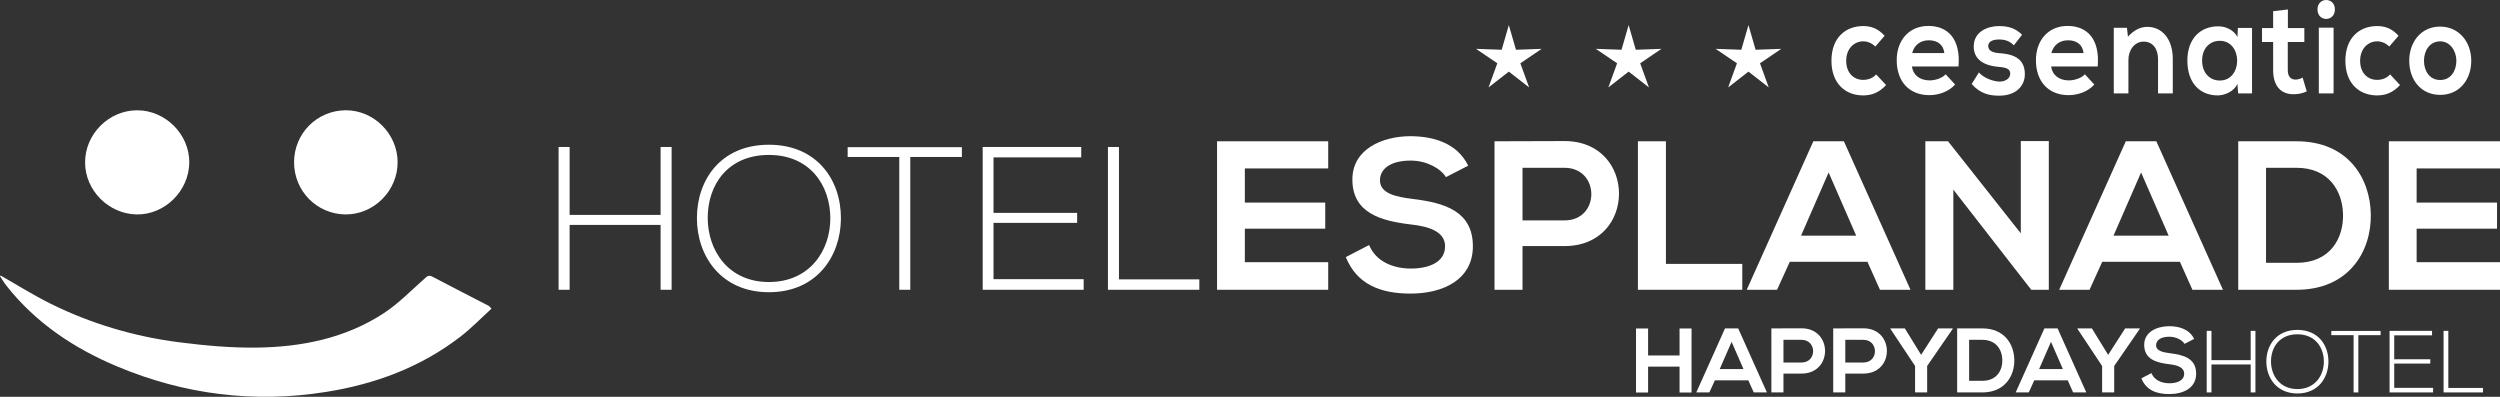 <?xml version="1.0" encoding="utf-8"?>
<!-- Generator: Adobe Illustrator 16.0.0, SVG Export Plug-In . SVG Version: 6.00 Build 0)  -->
<!DOCTYPE svg PUBLIC "-//W3C//DTD SVG 1.1//EN" "http://www.w3.org/Graphics/SVG/1.1/DTD/svg11.dtd">
<svg version="1.1" id="Livello_1" xmlns="http://www.w3.org/2000/svg" xmlns:xlink="http://www.w3.org/1999/xlink" x="0px" y="0px"
	 width="1076.314px" height="170.832px" viewBox="0 0 1076.314 170.832" enable-background="new 0 0 1076.314 170.832"
	 xml:space="preserve">
<rect x="0" y="0" width="1076.314" height="170.832" fill="#333333" stroke="none"/>
<polygon fill="#FFFFFF" points="723.091,168.986 723.091,157.842 709.546,157.842 709.546,168.986 704.348,168.986 704.348,141.423 
	709.546,141.423 709.546,153.039 723.091,153.039 723.091,141.423 728.25,141.423 728.25,168.986 "/>
<path fill="#FFFFFF" d="M752.704,163.75h-14.412l-2.362,5.197h-5.631l12.364-27.563h5.67l12.364,27.563h-5.67L752.704,163.75z
	 M745.498,147.172l-5.119,11.734h10.238L745.498,147.172z"/>
<g>
	<path fill="#FFFFFF" d="M775.622,160.836h-7.797v8.111h-5.198v-27.564c4.332,0,8.663-0.039,12.995-0.039
		C789.088,141.344,789.127,160.836,775.622,160.836 M767.825,156.07h7.797c6.654,0,6.615-9.766,0-9.766h-7.797V156.07z"/>
	<path fill="#FFFFFF" d="M802.241,160.836h-7.797v8.111h-5.197v-27.564c4.331,0,8.662-0.039,12.994-0.039
		C815.708,141.344,815.748,160.836,802.241,160.836 M794.444,156.07h7.797c6.655,0,6.614-9.766,0-9.766h-7.797V156.07z"/>
	<polygon fill="#FFFFFF" points="827.088,152.764 834.413,141.384 840.673,141.384 840.673,141.62 829.688,157.566 829.688,168.947 
		824.489,168.947 824.489,157.566 813.896,141.62 813.896,141.384 820.079,141.384 	"/>
	<path fill="#FFFFFF" d="M867.214,154.93c0.117,6.971-4.135,14.019-13.782,14.019h-10.828v-27.563h10.828
		C862.882,141.384,867.096,148.117,867.214,154.93 M847.761,163.947h5.671c6.262,0,8.741-4.568,8.623-9.059
		c-0.117-4.291-2.638-8.584-8.623-8.584h-5.671V163.947z"/>
	<path fill="#FFFFFF" d="M890.21,163.75h-14.412l-2.362,5.197h-5.632l12.365-27.563h5.67l12.364,27.563h-5.67L890.21,163.75z
		 M883.004,147.172l-5.119,11.734h10.238L883.004,147.172z"/>
	<polygon fill="#FFFFFF" points="907.616,152.764 914.939,141.384 921.201,141.384 921.201,141.62 910.214,157.566 910.214,168.947 
		905.016,168.947 905.016,157.566 894.424,141.62 894.424,141.384 900.606,141.384 	"/>
	<path fill="#FFFFFF" d="M940.496,148.038c-0.945-1.575-3.544-3.071-6.536-3.071c-3.86,0-5.71,1.614-5.71,3.662
		c0,2.402,2.835,3.071,6.142,3.465c5.75,0.709,11.105,2.205,11.105,8.781c0,6.145-5.435,8.781-11.577,8.781
		c-5.631,0-9.962-1.732-12.01-6.772l4.331-2.245c1.221,3.032,4.409,4.371,7.758,4.371c3.268,0,6.34-1.142,6.34-4.135
		c0-2.6-2.717-3.662-6.379-4.057c-5.632-0.668-10.829-2.166-10.829-8.348c0-5.671,5.592-7.994,10.671-8.033
		c4.293,0,8.742,1.222,10.829,5.475L940.496,148.038z"/>
	<polygon fill="#FFFFFF" points="968.979,168.947 968.979,156.906 952.09,156.906 952.09,168.947 950.045,168.947 950.045,142.441 
		952.09,142.441 952.09,155.052 968.979,155.052 968.979,142.441 971.023,142.441 971.023,168.947 	"/>
	<path fill="#FFFFFF" d="M1002.453,155.732c-0.038,6.968-4.469,13.67-13.367,13.67s-13.367-6.74-13.367-13.746
		c0-7.118,4.432-13.633,13.367-13.633S1002.49,148.575,1002.453,155.732 M977.726,155.693c0.037,5.983,3.824,11.814,11.359,11.814
		c7.573,0,11.397-5.831,11.397-11.814c0-6.133-3.786-11.775-11.397-11.775S977.688,149.445,977.726,155.693"/>
	<polygon fill="#FFFFFF" points="1013.283,144.297 1003.702,144.297 1003.702,142.479 1024.907,142.479 1024.907,144.297 
		1015.327,144.297 1015.327,168.947 1013.283,168.947 	"/>
	<polygon fill="#FFFFFF" points="1030.776,154.672 1046.301,154.672 1046.301,156.527 1030.776,156.527 1030.776,166.979 
		1047.513,166.979 1047.513,168.947 1028.77,168.947 1028.77,142.441 1047.059,142.441 1047.059,144.372 1030.776,144.372 	"/>
	<polygon fill="#FFFFFF" points="1054.064,142.441 1054.064,167.018 1068.984,167.018 1068.984,168.947 1052.02,168.947 
		1052.02,142.441 	"/>
	<polygon fill="#FFFFFF" points="284.404,124.754 284.404,96.827 245.236,96.827 245.236,124.754 240.493,124.754 240.493,63.279 
		245.236,63.279 245.236,92.523 284.404,92.523 284.404,63.279 289.147,63.279 289.147,124.754 	"/>
	<path fill="#FFFFFF" d="M362.04,94.104c-0.088,16.16-10.364,31.703-31.001,31.703c-20.639,0-31.001-15.632-31.001-31.879
		c0-16.511,10.275-31.616,31.001-31.616C351.764,62.313,362.128,77.505,362.04,94.104 M304.692,94.018
		c0.087,13.875,8.87,27.399,26.347,27.399c17.564,0,26.434-13.524,26.434-27.399c0-14.229-8.782-27.313-26.434-27.313
		C313.386,66.705,304.604,79.525,304.692,94.018"/>
	<polygon fill="#FFFFFF" points="387.157,67.582 364.938,67.582 364.938,63.367 414.118,63.367 414.118,67.582 391.899,67.582 
		391.899,124.754 387.157,124.754 	"/>
	<polygon fill="#FFFFFF" points="427.73,91.645 463.736,91.645 463.736,95.948 427.73,95.948 427.73,120.188 466.547,120.188 
		466.547,124.754 423.076,124.754 423.076,63.279 465.494,63.279 465.494,67.758 427.73,67.758 	"/>
	<polygon fill="#FFFFFF" points="481.741,63.279 481.741,120.275 516.343,120.275 516.343,124.754 476.998,124.754 476.998,63.279 	
		"/>
	<polygon fill="#FFFFFF" points="571.827,124.754 523.972,124.754 523.972,60.825 571.827,60.825 571.827,72.515 535.936,72.515 
		535.936,87.219 570.548,87.219 570.548,98.452 535.936,98.452 535.936,112.882 571.827,112.882 	"/>
	<path fill="#FFFFFF" d="M622.512,76.26c-2.19-3.653-8.219-7.124-15.158-7.124c-8.95,0-13.243,3.745-13.243,8.494
		c0,5.571,6.575,7.123,14.247,8.036c13.334,1.645,25.755,5.115,25.755,20.366c0,14.247-12.604,20.364-26.852,20.364
		c-13.061,0-23.104-4.018-27.854-15.707l10.045-5.205c2.831,7.031,10.229,10.137,17.992,10.137c7.58,0,14.703-2.648,14.703-9.589
		c0-6.027-6.302-8.494-14.794-9.406c-13.062-1.553-25.115-5.022-25.115-19.362c0-13.15,12.969-18.539,24.75-18.63
		c9.954,0,20.273,2.831,25.113,12.694L622.512,76.26z"/>
	<path fill="#FFFFFF" d="M673.565,105.941h-18.083v18.813h-12.056V60.825c10.046,0,20.092-0.091,30.139-0.091
		C704.798,60.734,704.889,105.941,673.565,105.941 M655.482,94.891h18.083c15.435,0,15.343-22.649,0-22.649h-18.083V94.891z"/>
	<polygon fill="#FFFFFF" points="717.219,60.825 717.219,113.611 750.096,113.611 750.096,124.754 705.164,124.754 705.164,60.825 	
		"/>
	<path fill="#FFFFFF" d="M803.979,112.699h-33.426l-5.479,12.055h-13.061l28.677-63.928h13.15l28.677,63.928h-13.15L803.979,112.699
		z M787.266,74.25l-11.872,27.215h23.745L787.266,74.25z"/>
	<polygon fill="#FFFFFF" points="870.007,60.734 882.063,60.734 882.063,124.754 874.573,124.754 874.573,124.846 840.965,81.648 
		840.965,124.754 828.911,124.754 828.911,60.825 838.682,60.825 870.007,100.461 	"/>
	<path fill="#FFFFFF" d="M938.502,112.699h-33.426l-5.479,12.055h-13.06l28.676-63.928h13.151l28.676,63.928h-13.15L938.502,112.699
		z M921.79,74.25l-11.872,27.215h23.745L921.79,74.25z"/>
	<path fill="#FFFFFF" d="M1020.697,92.241c0.272,16.165-9.591,32.513-31.965,32.513h-25.114V60.825h25.114
		C1010.651,60.825,1020.423,76.442,1020.697,92.241 M975.582,113.156h13.15c14.521,0,20.274-10.596,20.001-21.006
		c-0.274-9.955-6.119-19.909-20.001-19.909h-13.15V113.156z"/>
	<polygon fill="#FFFFFF" points="1076.314,124.754 1028.459,124.754 1028.459,60.825 1076.314,60.825 1076.314,72.515 
		1040.422,72.515 1040.422,87.219 1075.036,87.219 1075.036,98.452 1040.422,98.452 1040.422,112.882 1076.314,112.882 	"/>
	<path fill="#FFFFFF" d="M812.012,36.615c-2.967,3.203-6.09,4.461-9.89,4.461c-7.442,0-13.637-4.919-13.637-14.927
		c0-10.008,6.193-14.927,13.637-14.927c3.644,0,6.454,1.144,9.265,4.175l-4.008,4.633c-1.509-1.487-3.383-2.231-5.152-2.231
		c-4.269,0-7.391,3.432-7.391,8.35c0,5.376,3.331,8.236,7.286,8.236c2.03,0,4.06-0.63,5.622-2.345L812.012,36.615z M823.142,28.608
		c0.417,3.489,3.176,6.005,7.651,6.005c2.342,0,5.413-0.972,6.87-2.631l4.06,4.404c-2.706,3.088-7.13,4.576-11.032,4.576
		c-8.851,0-14.105-6.005-14.105-15.042c0-8.578,5.31-14.755,13.637-14.755c8.589,0,13.949,5.834,12.96,17.443H823.142z
		 M837.091,22.833c-0.417-3.66-3.019-5.49-6.662-5.49c-3.436,0-6.246,1.83-7.183,5.49H837.091z M867.021,19.516
		c-1.82-1.887-3.902-2.516-6.35-2.516c-3.019,0-4.685,1.029-4.685,2.802c0,1.83,1.51,2.859,4.789,3.088
		c4.84,0.343,10.98,1.544,10.98,9.036c0,4.976-3.694,9.265-11.034,9.265c-4.06,0-8.117-0.743-11.865-5.033l3.123-4.975
		c1.82,2.23,5.983,3.889,8.848,3.946c2.395,0.057,4.632-1.315,4.632-3.375c0-1.944-1.457-2.744-5.101-2.973
		c-4.841-0.401-10.618-2.345-10.618-8.75c0-6.521,6.142-8.808,10.827-8.808c4.007,0,7.025,0.858,9.992,3.718L867.021,19.516z
		 M883.076,28.608c0.416,3.489,3.175,6.005,7.65,6.005c2.343,0,5.413-0.972,6.87-2.631l4.061,4.404
		c-2.706,3.089-7.131,4.576-11.034,4.576c-8.848,0-14.104-6.005-14.104-15.042c0-8.578,5.31-14.755,13.637-14.755
		c8.589,0,13.948,5.834,12.96,17.443H883.076z M897.025,22.833c-0.417-3.66-3.021-5.49-6.662-5.49c-3.437,0-6.246,1.83-7.184,5.49
		H897.025z M929.089,40.218V25.463c0-4.29-2.134-7.549-6.192-7.549c-3.904,0-6.56,3.603-6.56,7.892v14.412h-6.298V11.966h5.674
		l0.416,3.831c2.603-2.802,5.205-4.231,8.432-4.231c6.038,0,10.878,4.975,10.878,13.84v14.812H929.089z M963.471,12.023h6.09v28.195
		h-5.984l-0.313-4.118c-1.457,3.317-5.465,4.919-8.327,4.976c-7.6,0.057-13.221-5.09-13.221-14.984
		c0-9.722,5.881-14.812,13.376-14.755c3.437,0,6.715,1.773,8.172,4.575L963.471,12.023z M948.065,26.092
		c0,5.376,3.383,8.578,7.6,8.578c9.993,0,9.993-17.1,0-17.1C951.448,17.57,948.065,20.716,948.065,26.092 M984.997,4.074v8.006
		h7.079v6.006h-7.131v12.181c0,2.688,1.354,4.003,3.331,4.003c0.987,0,2.134-0.343,3.069-0.858l1.771,5.948
		c-1.821,0.801-3.33,1.144-5.256,1.201c-5.569,0.229-9.214-3.26-9.214-10.294V18.086h-4.788V12.08h4.788V4.817L984.997,4.074z
		 M1005.231,4.074c0,5.433-7.494,5.433-7.494,0C997.737-1.358,1005.231-1.358,1005.231,4.074 M998.31,40.218h6.352V11.909h-6.352
		V40.218z M1033.271,36.615c-2.966,3.203-6.089,4.461-9.889,4.461c-7.442,0-13.637-4.919-13.637-14.927
		c0-10.008,6.193-14.927,13.637-14.927c3.644,0,6.454,1.144,9.264,4.176l-4.007,4.632c-1.509-1.487-3.383-2.231-5.151-2.231
		c-4.27,0-7.393,3.432-7.393,8.35c0,5.376,3.332,8.236,7.287,8.236c2.03,0,4.06-0.63,5.621-2.345L1033.271,36.615z M1063.936,26.149
		c0,8.121-5.049,14.698-13.377,14.698c-8.327,0-13.323-6.577-13.323-14.698c0-8.063,5.101-14.698,13.271-14.698
		S1063.936,18.086,1063.936,26.149 M1043.584,26.149c0,4.29,2.342,8.293,6.975,8.293c4.631,0,6.976-4.003,6.976-8.293
		c0-4.232-2.707-8.35-6.976-8.35C1045.979,17.799,1043.584,21.917,1043.584,26.149"/>
	<path fill="#FFFFFF" d="M658.336,37.644l-8.741-6.811l-8.741,6.811l3.78-10.394l-9.175-6.22l11.064,0.393l3.07-10.63l3.071,10.63
		l11.063-0.393l-9.175,6.22L658.336,37.644z M709.916,37.644l-8.741-6.811l-8.741,6.811l3.78-10.394l-9.174-6.22l11.063,0.393
		l3.07-10.63l3.071,10.63l11.063-0.393l-9.173,6.22L709.916,37.644z M761.496,37.644l-8.741-6.811l-8.741,6.811l3.78-10.394
		l-9.175-6.22l11.063,0.393l3.072-10.63l3.071,10.63l11.063-0.393l-9.175,6.22L761.496,37.644z"/>
	<path fill="#FFFFFF" d="M0.273,118.629c7.139,4.053,14.105,8.454,21.45,12.092c17.497,8.661,36.063,14.172,55.397,16.637
		c11.041,1.406,22.236,2.435,33.344,2.295c19.414-0.243,38.243-4.004,54.796-14.828c6.294-4.116,11.64-9.694,17.333-14.703
		c1.126-0.991,1.834-1.921,3.565-1.008c8.076,4.268,16.22,8.404,24.332,12.603c0.246,0.127,0.404,0.423,1.1,1.181
		c-4.43,4.027-8.581,8.34-13.265,11.963c-17.094,13.221-36.763,20.5-57.909,23.867c-31.023,4.939-61.091,1.159-90.036-10.99
		c-18.617-7.813-35.041-18.771-47.683-34.824c-0.994-1.264-1.802-2.672-2.697-4.014C0.091,118.809,0.183,118.719,0.273,118.629"/>
	<path fill="#FFFFFF" d="M81.487,69.978c-0.107,12.235-10.568,22.547-22.663,22.34c-12.028-0.207-22.092-10.279-22.19-22.211
		c-0.1-12.265,10.092-22.581,22.353-22.623C71.197,47.442,81.593,57.835,81.487,69.978"/>
	<path fill="#FFFFFF" d="M126.604,69.813c0.021-12.374,9.863-22.262,22.235-22.338c12.083-0.074,22.318,10.162,22.348,22.347
		c0.03,12.327-10.277,22.631-22.501,22.492C136.37,92.176,126.584,82.204,126.604,69.813"/>
</g>
</svg>
